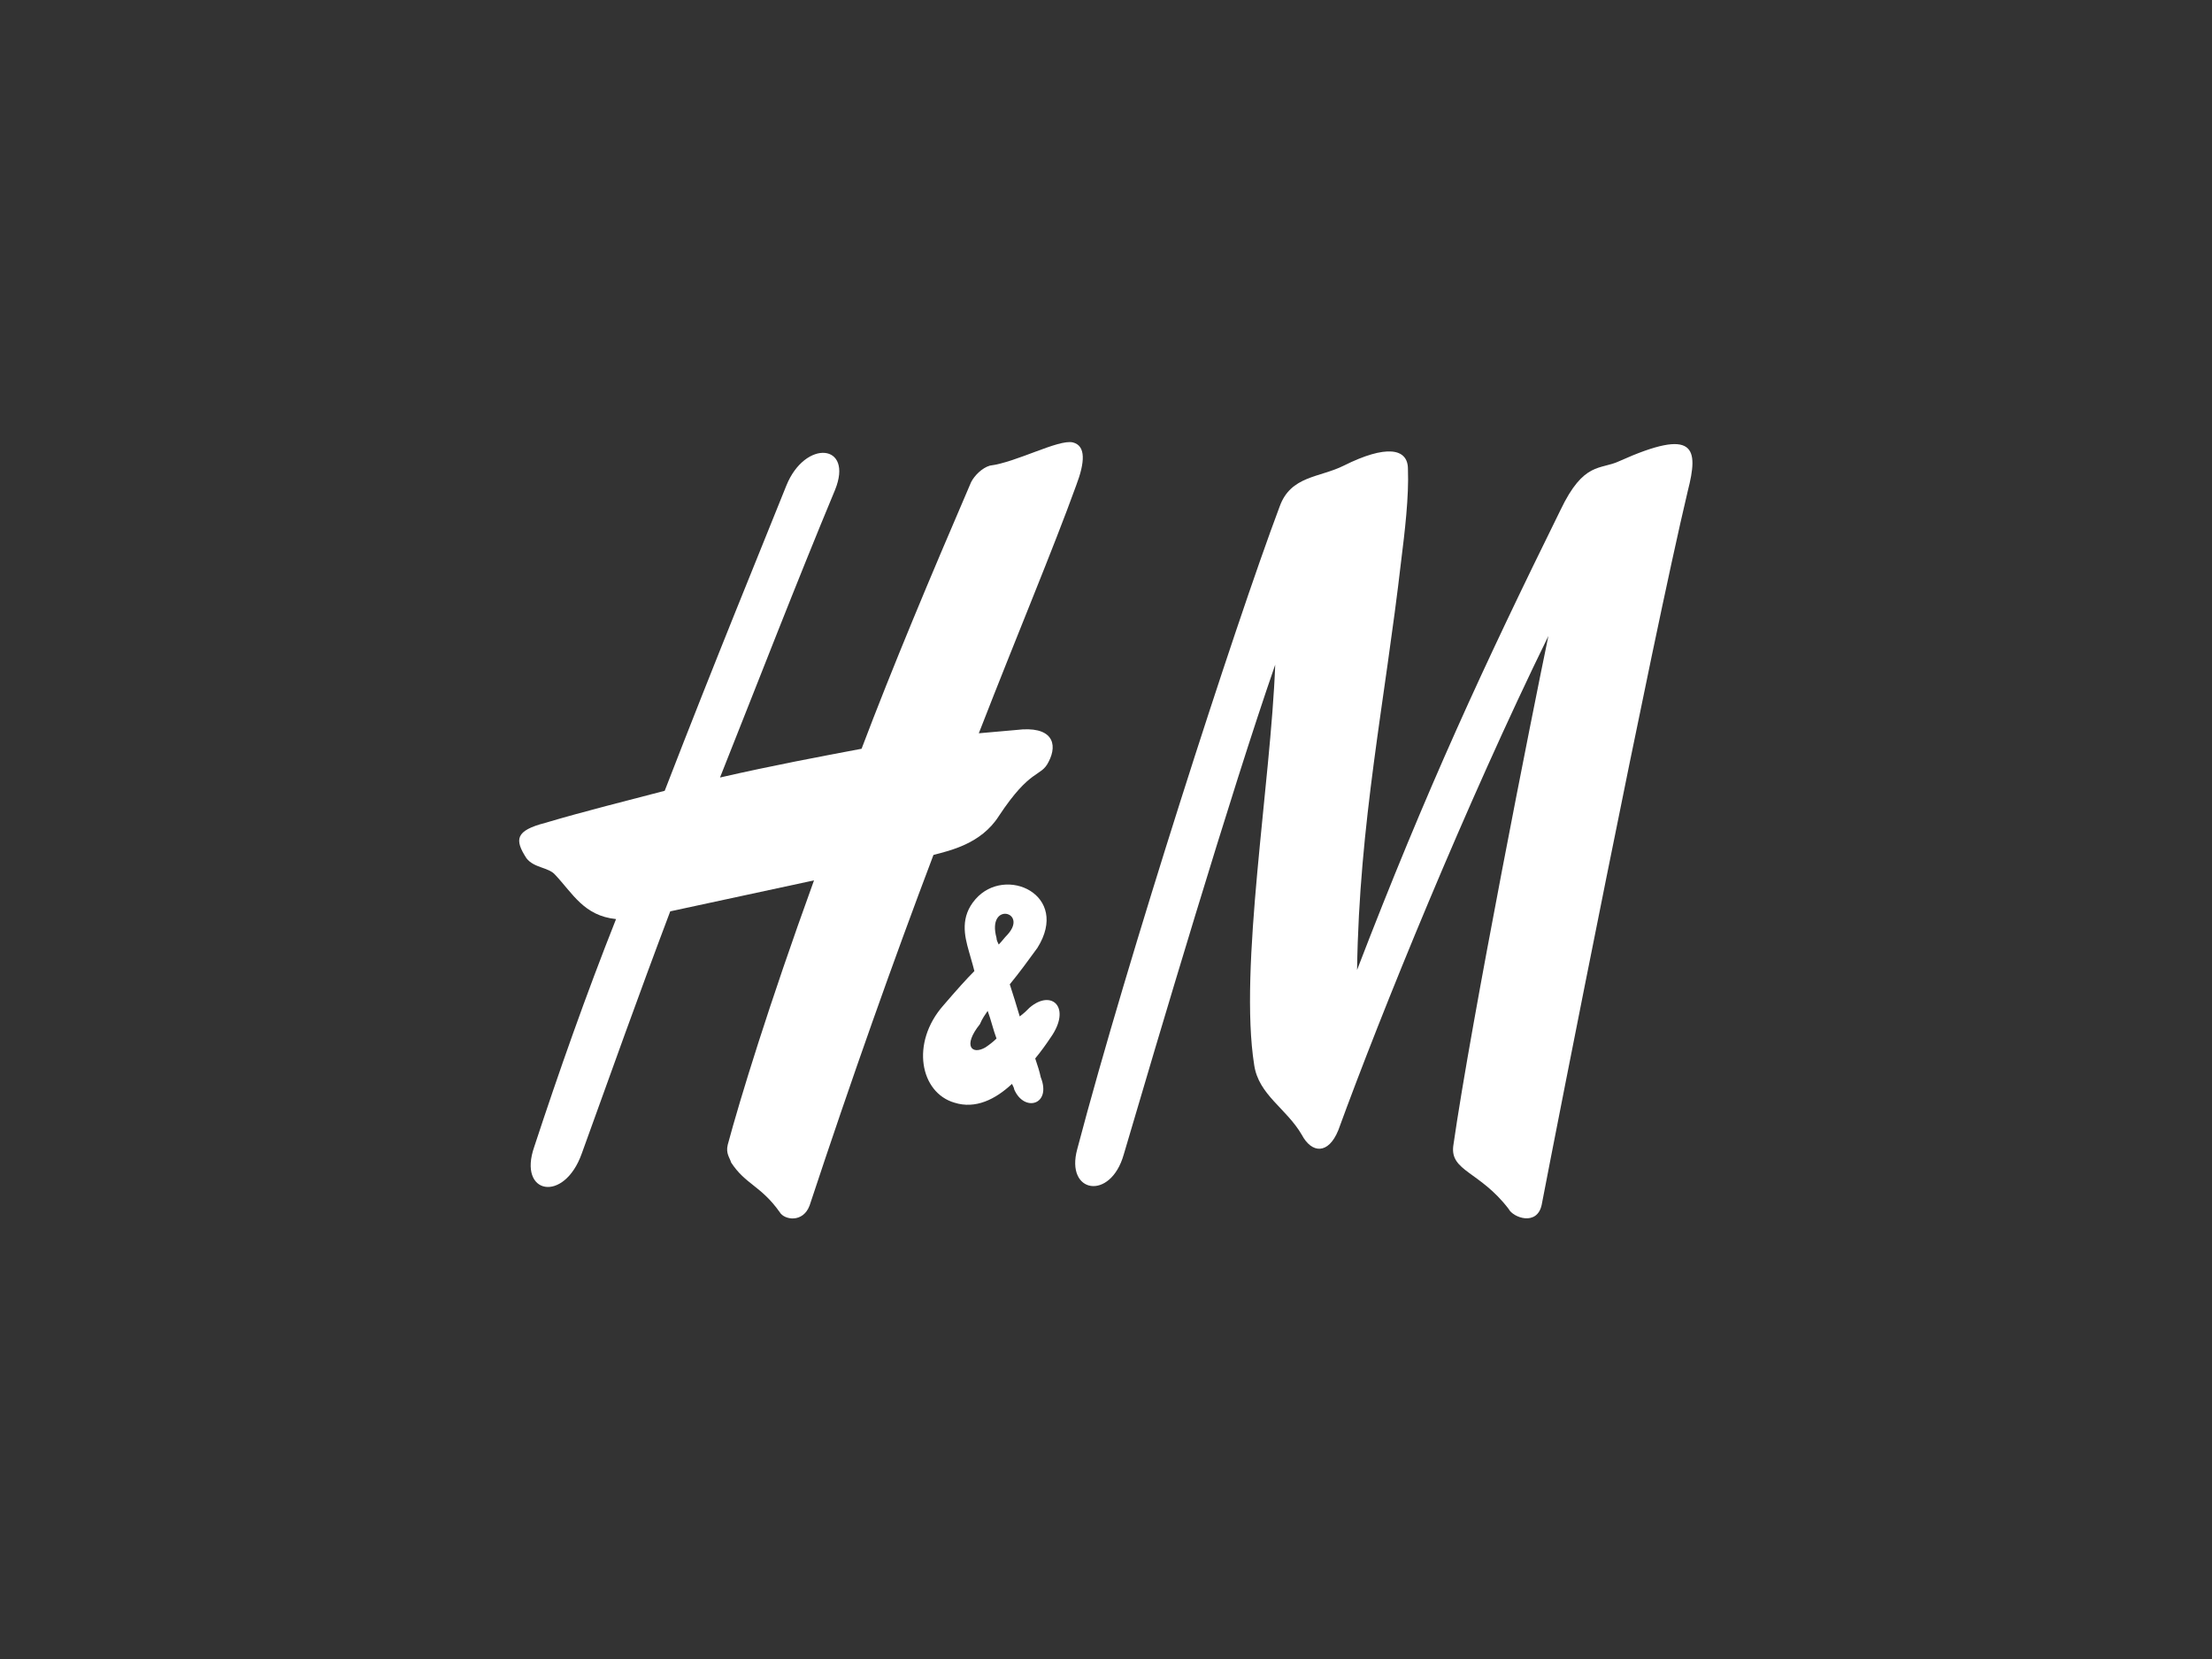 <svg xmlns="http://www.w3.org/2000/svg" xmlns:xlink="http://www.w3.org/1999/xlink" id="Layer_1" x="0px" y="0px" viewBox="0 0 200 150" style="enable-background:new 0 0 200 150;" xml:space="preserve"><rect x="0" y="0" width="200" height="150" fill="#333333" stroke="none"/><style type="text/css">	.st0{fill-rule:evenodd;clip-rule:evenodd;fill:#FFFFFF;}</style><g>	<path class="st0" d="M121.5,42.1c3.8-1.9,5.8-1.6,5.8,0.3c0.1,2.5-0.3,5.8-0.6,8.2c-1.5,13-3.8,23.7-4,37.1  c6.3-16.4,11.5-27.6,18.4-41.6c2.1-4.4,3.6-3.6,5.3-4.4c6.9-3.1,7.2-1.2,6.2,2.7c-3.3,13.9-11.9,57.7-13.2,64.5  c-0.4,2-2.6,1.2-3,0.4c-2.6-3.4-5.3-3.4-5-5.7c1.6-11.2,7.2-39.4,8.6-46.1c-7.4,15.1-15.1,34-19,44.7c-0.9,2.2-2.4,2.1-3.3,0.4  c-1.4-2.4-3.9-3.6-4.3-6.3c-1.4-8.8,1.5-25.5,1.9-36.2c-4,11.5-10.7,34.1-13.7,44.3c-1.2,4.2-5.3,3.5-4.2-0.5  c4.5-17.1,14.2-47.2,18.3-58.1C116.7,43,119.3,43.2,121.5,42.1L121.5,42.1z"></path>	<path class="st0" d="M97,40c-1.3-0.3-5.1,1.8-7.5,2.1c-0.7,0.2-1.4,0.9-1.7,1.5c-3.7,8.6-7.1,16.7-9.9,24.1  c-3.7,0.7-8,1.5-12.8,2.6c3.5-8.8,6.9-17.6,10.4-26c1.7-4.2-2.7-4.6-4.4-0.4c-2.2,5.5-6.4,15.7-11,27.6c-3.4,0.9-7.1,1.8-10.8,2.9  c-2.7,0.7-2.8,1.5-1.7,3.2c0.7,0.9,2,0.8,2.6,1.5c1.6,1.7,2.6,3.7,5.5,4c-2.7,6.8-5.2,13.9-7.4,20.6c-1.5,4.3,2.7,5.1,4.3,0.6  c2.6-7.2,5.2-14.5,8-21.9c2.3-0.5,7.9-1.7,13-2.8c-4.1,11.3-6.7,19.8-7.8,23.9c-0.2,0.8,0.2,1.2,0.3,1.6c1.3,2,2.7,2.1,4.4,4.5  c0.4,0.7,2.1,1,2.7-0.6c3.8-11.5,7.6-22.2,11.2-31.7c1.5-0.4,4.3-1,5.9-3.5c2.9-4.4,3.8-3.5,4.5-4.9c0.9-1.7,0.3-3.3-2.9-2.9  c0,0-1.2,0.1-3.4,0.3c3.5-9,6.7-16.6,8.8-22.4C98.1,41.8,98.2,40.3,97,40L97,40z"></path>	<path class="st0" d="M93.6,95.7c0.5-0.6,1-1.3,1.4-1.9c1.9-2.7,0.1-4.4-1.9-2.7c-0.3,0.3-0.5,0.5-0.9,0.8c-0.3-1-0.6-2-0.9-2.9  c0.9-1.1,1.7-2.2,2.5-3.3c3-4.8-2.9-7.5-5.6-4.4c-1.4,1.6-1,3.3-0.6,4.7c0.1,0.4,0.3,1,0.5,1.8c-0.7,0.7-1.6,1.7-2.8,3.1  c-3,3.4-2.1,7.9,1,8.8c1.9,0.6,3.7-0.3,5.2-1.7c0.1,0.2,0.2,0.4,0.2,0.5c0.9,2.1,3.4,1.4,2.4-1.1C94,96.9,93.8,96.3,93.6,95.7  L93.6,95.7z M89.3,91.4c0.3,0.8,0.5,1.7,0.8,2.5c-0.3,0.3-0.7,0.6-1,0.8c-1.2,0.7-2.1-0.1-0.5-2.1C88.8,92.1,89.1,91.7,89.3,91.4  L89.3,91.4z M90.3,85.4c-0.1-0.2-0.2-0.4-0.2-0.6c-0.9-3.3,2.9-2.4,1-0.3C90.8,84.8,90.6,85.1,90.3,85.4L90.3,85.4z"></path></g></svg>